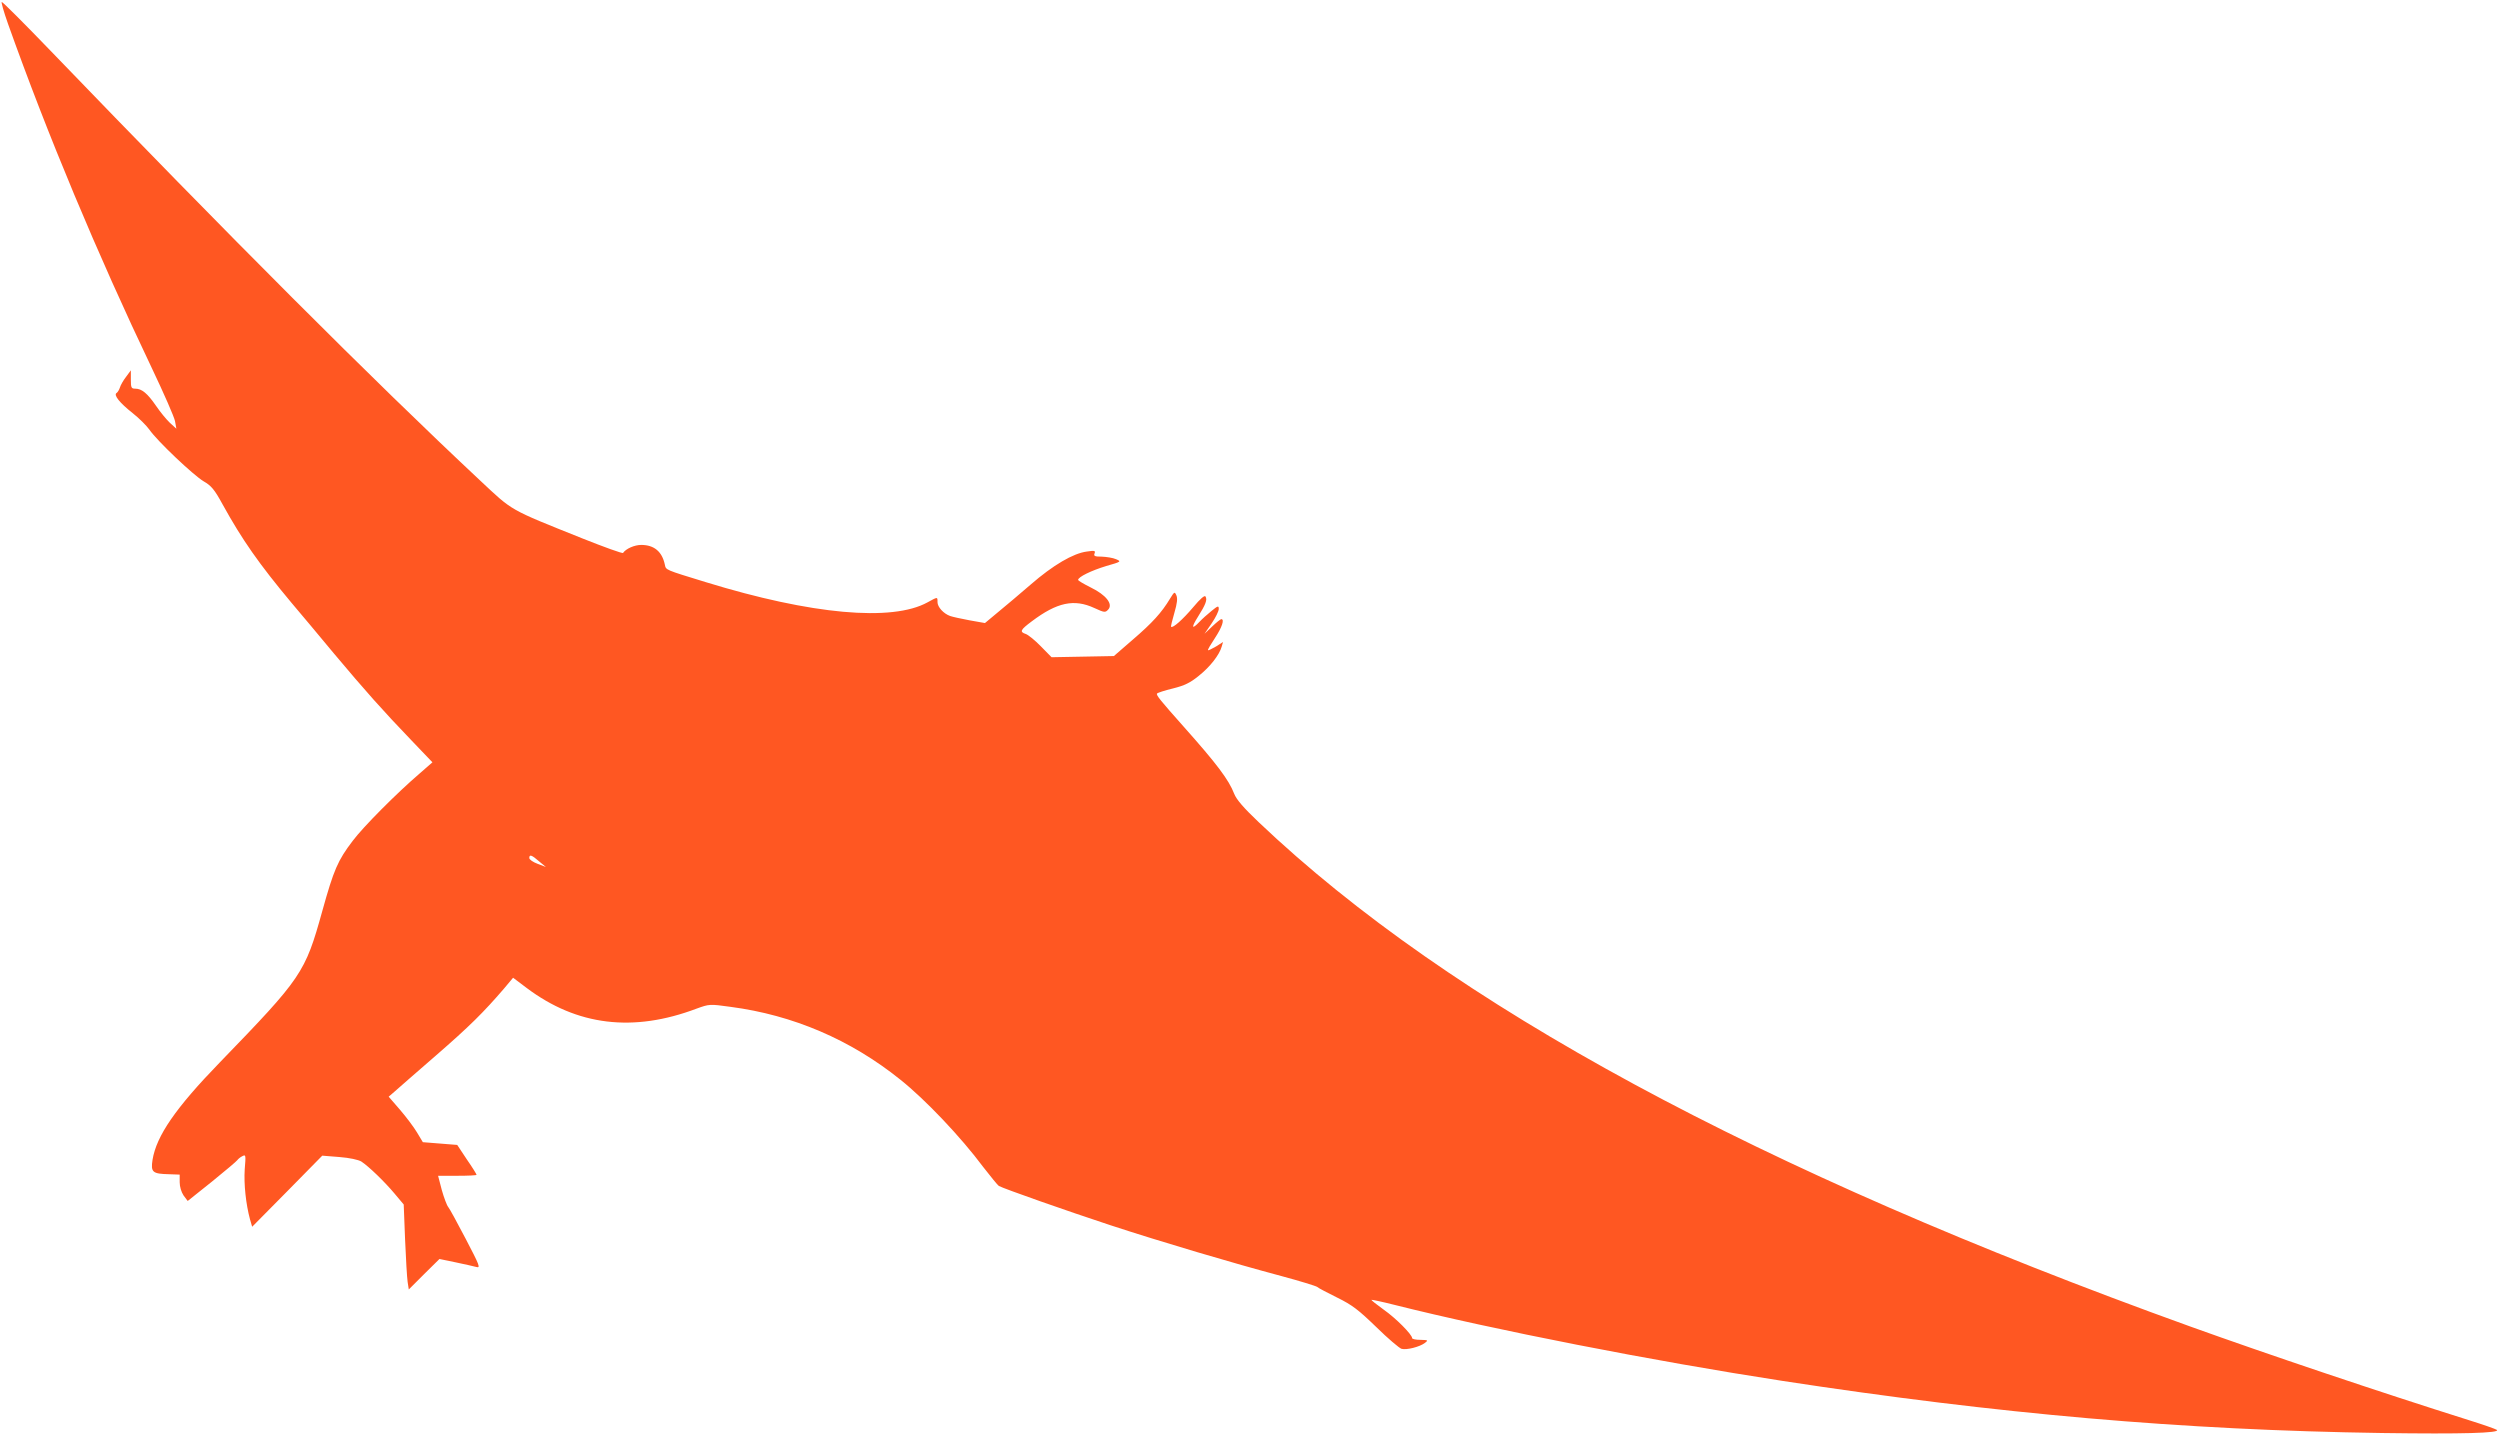 <?xml version="1.0" standalone="no"?>
<!DOCTYPE svg PUBLIC "-//W3C//DTD SVG 20010904//EN"
 "http://www.w3.org/TR/2001/REC-SVG-20010904/DTD/svg10.dtd">
<svg version="1.0" xmlns="http://www.w3.org/2000/svg"
 width="1280pt" height="734pt" viewBox="0 0 1280 734"
 preserveAspectRatio="xMidYMid meet">
<g transform="translate(0,734) scale(0.1,-0.1)"
fill="#ff5722" stroke="none">
<path d="M41 7218 c202 -567 456 -1175 737 -1764 61 -128 114 -249 118 -270
l7 -39 -33 30 c-18 17 -50 56 -71 87 -44 64 -73 88 -106 88 -21 0 -23 5 -23
47 l0 47 -25 -34 c-14 -18 -28 -43 -31 -54 -4 -12 -11 -24 -17 -28 -17 -10 16
-51 82 -103 33 -26 71 -64 86 -85 40 -58 224 -232 277 -264 40 -23 56 -42 98
-119 100 -181 186 -304 353 -504 46 -54 143 -170 216 -258 162 -193 251 -293
396 -444 l109 -114 -64 -56 c-119 -102 -291 -275 -344 -346 -77 -101 -97 -148
-156 -360 -88 -317 -104 -340 -525 -775 -227 -234 -324 -376 -344 -498 -10
-64 0 -72 84 -74 l55 -2 0 -39 c0 -23 8 -50 20 -68 l21 -28 124 99 c68 55 127
105 130 110 3 5 15 15 25 20 19 10 19 7 13 -67 -5 -76 6 -178 27 -256 l11 -38
180 182 179 182 88 -7 c52 -4 97 -14 112 -23 38 -25 118 -102 170 -164 l47
-56 7 -179 c4 -99 10 -196 13 -217 l6 -39 78 78 79 78 82 -17 c46 -10 94 -20
107 -24 22 -6 17 7 -54 143 -43 82 -83 156 -90 164 -7 8 -22 48 -33 87 l-19
73 98 0 c55 0 99 2 99 5 0 3 -22 39 -50 79 l-49 74 -88 7 -88 7 -30 50 c-16
27 -56 80 -87 116 l-58 67 29 25 c15 14 111 97 212 185 175 152 245 222 350
344 l46 55 69 -52 c258 -194 546 -229 871 -106 64 23 66 24 173 9 320 -42 615
-168 870 -373 128 -102 310 -294 424 -447 38 -49 74 -93 80 -97 25 -14 346
-127 571 -201 259 -85 627 -194 878 -261 93 -25 174 -50 181 -55 6 -6 53 -30
103 -55 77 -38 108 -62 200 -151 59 -58 118 -108 129 -111 26 -7 93 10 119 30
19 14 17 15 -22 16 -24 0 -43 4 -43 9 0 18 -83 102 -146 146 -36 26 -64 48
-62 50 2 1 55 -10 118 -26 509 -128 1322 -287 1985 -389 1109 -170 2049 -252
3070 -267 415 -6 608 0 589 16 -5 4 -70 27 -144 50 -454 143 -1033 338 -1425
479 -2217 799 -3788 1649 -4770 2582 -77 73 -115 117 -126 146 -28 72 -88 152
-259 344 -121 136 -141 161 -136 169 3 4 39 16 81 26 60 15 89 29 133 65 58
46 105 107 117 149 l7 24 -36 -23 c-21 -12 -39 -21 -41 -19 -2 3 14 30 36 63
35 53 50 96 32 96 -4 0 -25 -17 -46 -37 l-40 -38 37 54 c20 29 36 62 36 73 0
18 -4 17 -37 -10 -21 -17 -49 -42 -62 -56 -40 -42 -43 -30 -7 27 38 60 49 87
38 103 -4 8 -27 -12 -62 -54 -54 -64 -106 -110 -114 -101 -2 2 6 34 17 72 14
48 17 73 10 89 -9 20 -10 19 -33 -18 -42 -70 -90 -123 -189 -208 l-98 -85
-159 -3 -160 -3 -55 56 c-30 31 -65 59 -77 63 -33 11 -28 21 31 65 129 97 216
116 320 68 52 -24 56 -24 71 -8 26 28 -11 75 -89 113 -36 18 -65 35 -65 39 0
15 68 48 144 71 77 22 78 23 50 35 -16 7 -49 12 -73 13 -36 0 -42 3 -37 16 6
15 0 16 -40 10 -69 -9 -172 -69 -287 -169 -56 -48 -132 -113 -168 -142 l-66
-55 -79 14 c-43 8 -88 18 -99 22 -34 12 -65 46 -65 71 0 28 2 28 -51 -1 -181
-100 -594 -63 -1134 103 -212 65 -205 62 -211 90 -14 67 -55 101 -121 101 -34
0 -78 -19 -93 -41 -3 -4 -97 30 -210 75 -379 152 -352 137 -523 297 -546 511
-1285 1251 -2201 2202 -131 136 -242 247 -247 247 -4 0 10 -50 32 -112z m2719
-4288 l35 -29 -42 16 c-24 9 -43 22 -43 30 0 20 12 16 50 -17z"/>
</g>
</svg>
